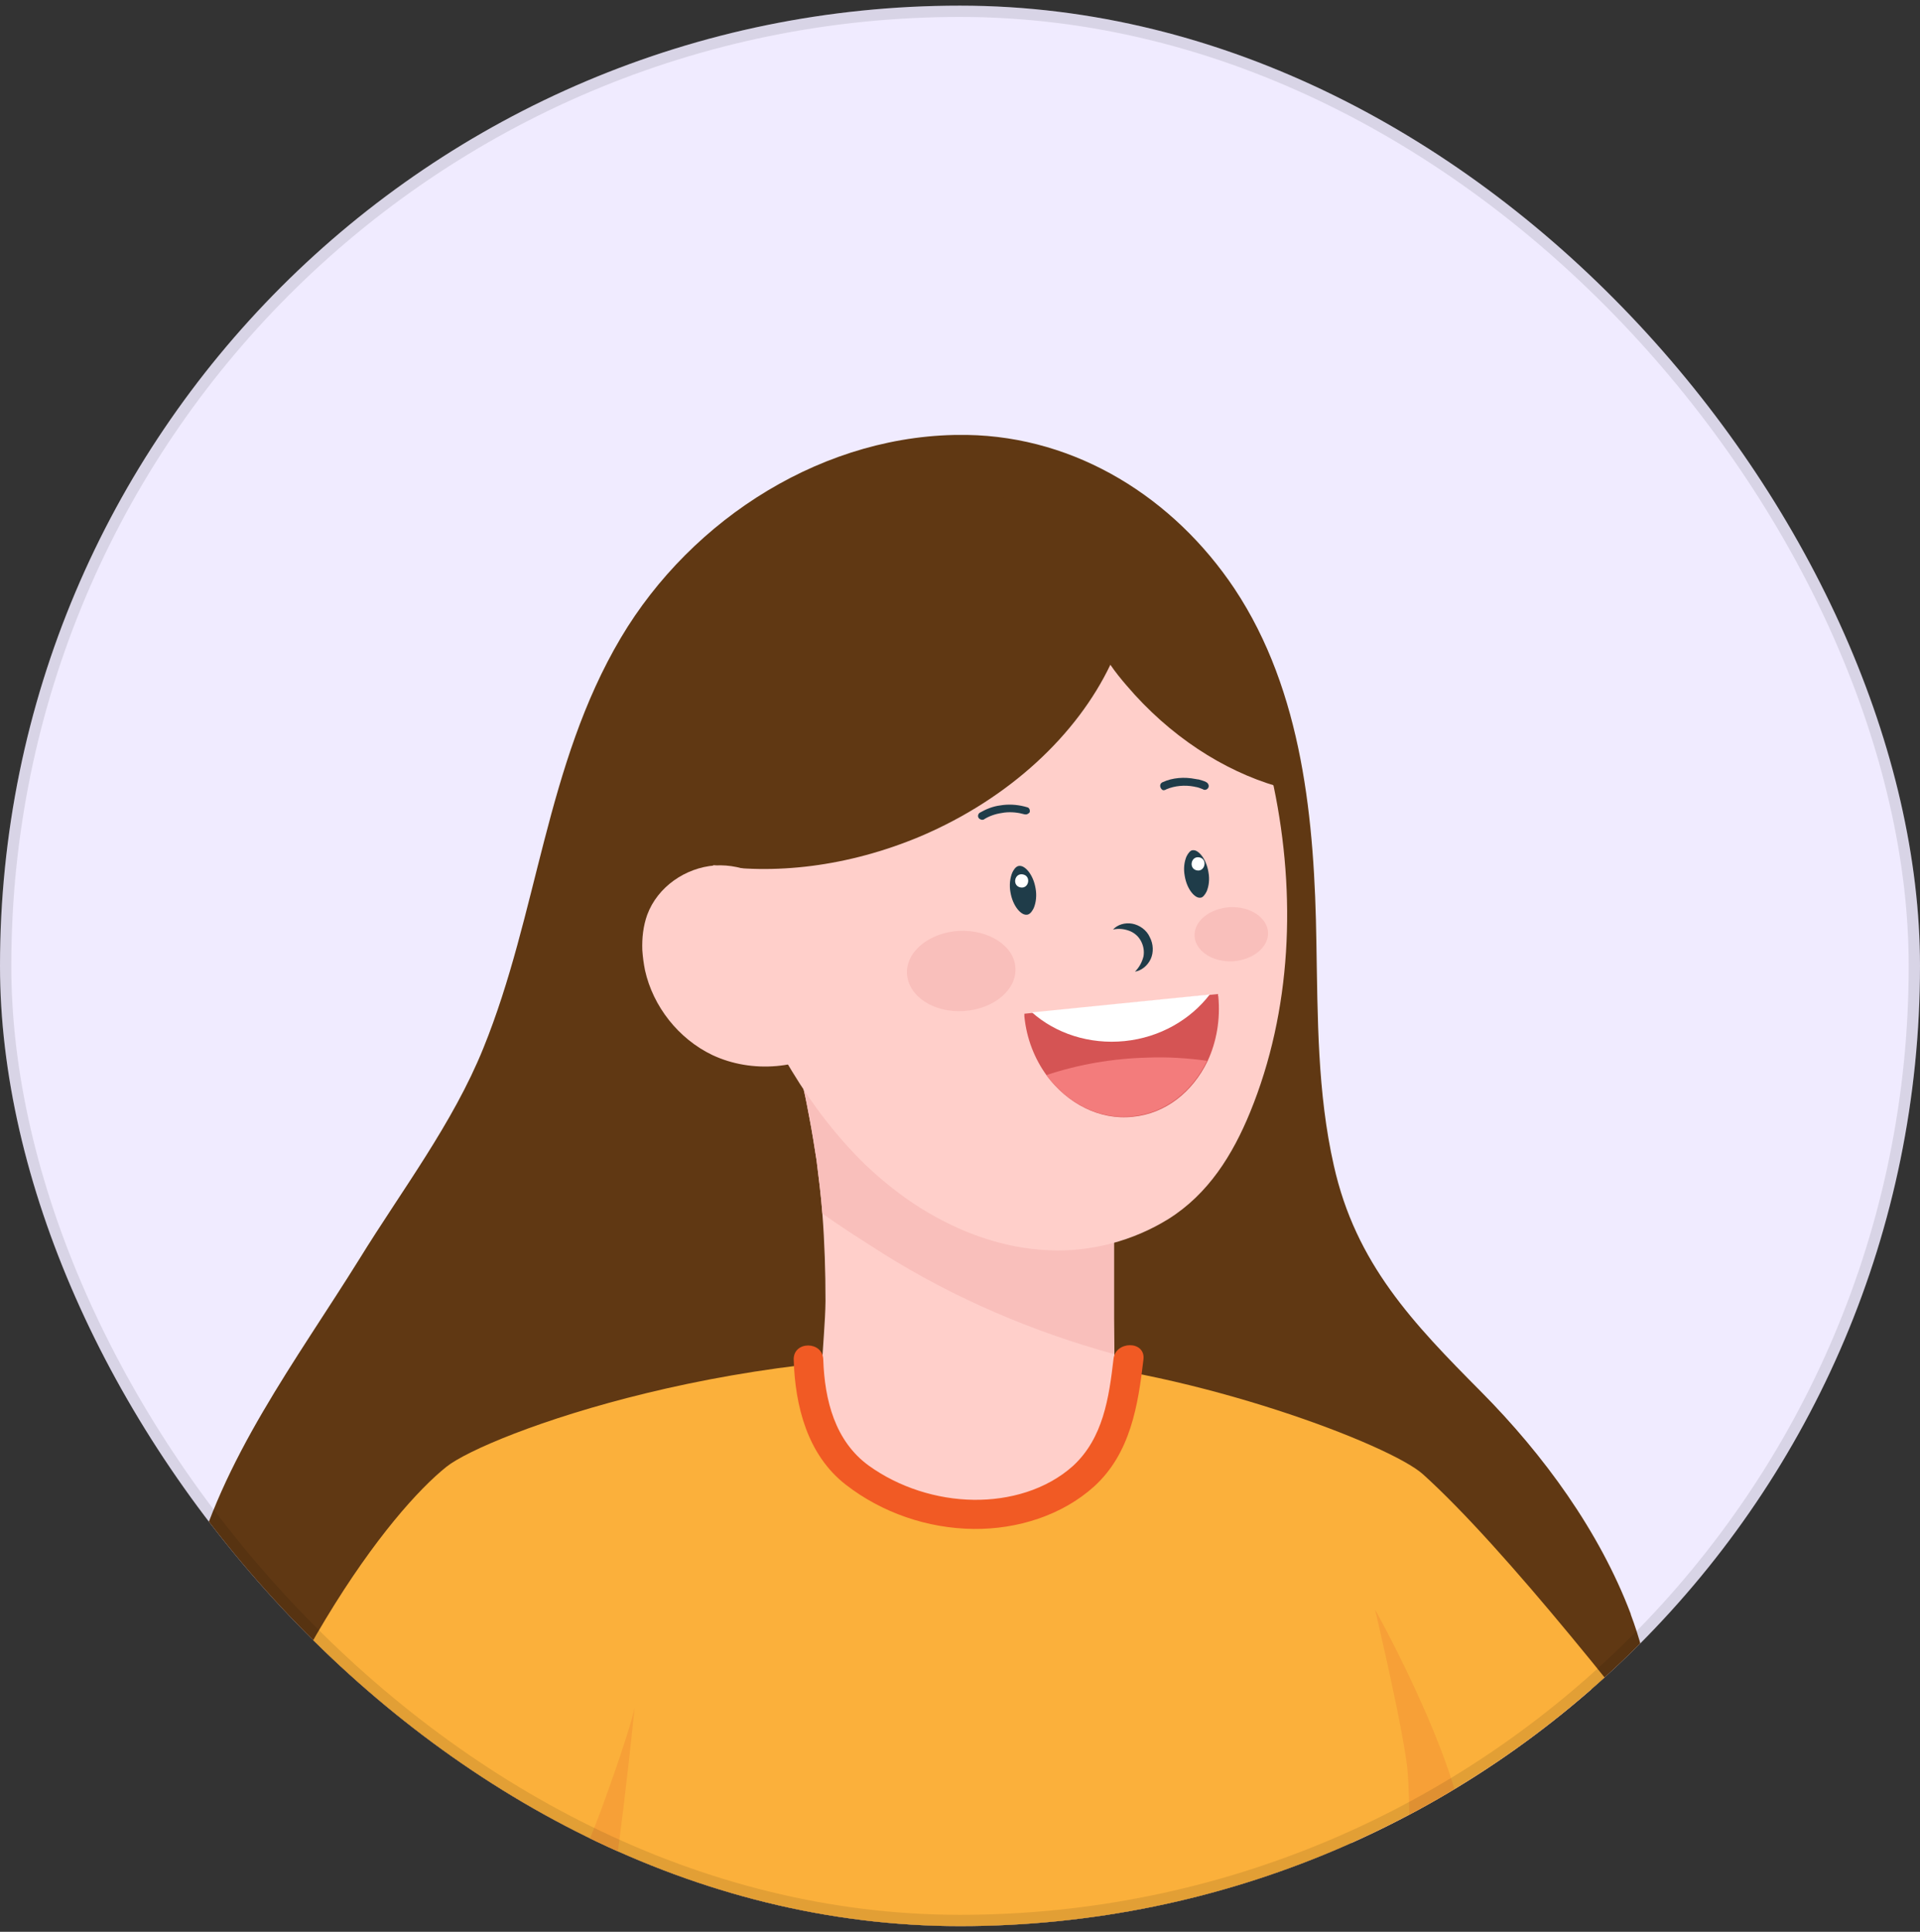 <svg width="170" height="171" viewBox="0 0 170 171" fill="none" xmlns="http://www.w3.org/2000/svg">
<rect x="0" y="0" width="170" height="171" fill="#333333" stroke="none"/>
<g clip-path="url(#clip0_461_99636)">
<rect y="0.5" width="170" height="170" rx="85" fill="#F0EBFF"/>
<g clip-path="url(#clip1_461_99636)">
<path d="M144.393 142.915V142.875C141.617 135.539 136.66 128.758 131.148 123.206C125.12 117.138 120.044 111.864 118.101 103.179C116.634 96.715 116.673 90.053 116.555 83.43C116.396 72.723 115.365 61.223 109.297 52.102C103.944 44.092 95.338 38.658 85.623 38.5C73.131 38.302 61.274 45.836 54.968 56.464C48.306 67.687 47.632 80.892 42.794 92.789C40.097 99.452 35.576 105.36 31.809 111.468C26.257 120.39 19.555 129.194 16.977 139.505C11.069 163.338 23.997 188.916 46.759 197.958C48.901 198.83 51.122 199.505 53.342 200.02C54.373 200.258 55.404 200.456 56.435 200.655C72.179 203.312 88.161 201.289 103.468 197.046C112.47 194.548 121.393 191.216 129.007 185.783C142.45 176.226 150.5 159.174 144.393 142.915Z" fill="#603813"/>
<path d="M251.108 210.331C248.531 209.775 245.953 209.26 243.375 208.784C240.401 208.229 237.427 207.753 234.492 207.118C234.294 207.079 233.818 206.92 233.818 206.643C233.818 206.524 233.937 206.444 234.016 206.405C234.294 206.325 234.691 206.444 234.968 206.524C237.03 207.079 239.092 207.436 241.194 207.793C243.018 208.07 244.843 208.427 246.667 208.784C247.936 209.062 249.284 209.498 250.593 209.577C251.505 209.656 252.496 209.419 252.814 208.427C253.765 205.572 248.055 204.818 246.389 204.461C241.234 203.351 236.158 202.042 231.003 201.011C230.527 200.932 230.051 200.892 229.654 200.654C229.575 200.615 229.496 200.536 229.456 200.456C229.416 200.337 229.535 200.218 229.615 200.139C230.328 199.465 231.32 199.187 232.192 198.83C233.382 198.315 234.73 197.72 235.722 196.808C236.435 196.134 236.991 195.023 236.396 194.111C235.92 193.358 234.968 192.922 234.056 192.882C232.946 192.842 231.835 193.239 230.804 193.635C228.465 194.547 226.085 195.38 223.666 196.134C221.445 196.847 219.106 196.887 216.885 197.68C215.418 198.196 214.03 198.87 212.721 199.663C212.166 199.465 178.458 183.126 163.23 180.073L136.859 144.065C135.708 145.334 134.558 146.603 133.369 147.872C130.157 151.362 127.024 154.891 123.812 158.381C122.781 159.452 121.789 160.562 120.758 161.633C120.361 162.148 119.965 162.703 119.568 163.219C128.967 174.838 144.75 194.349 149.469 200.099C149.786 200.853 150.223 201.408 150.857 201.765C167.156 210.291 208.042 211.322 208.676 211.639C209.112 211.838 209.469 212.472 209.786 212.869C210.183 213.345 210.619 213.781 211.055 214.177C211.968 215.01 212.919 215.803 213.95 216.517C215.894 217.865 217.995 218.896 220.216 219.61C221.564 220.046 222.992 220.205 224.38 220.364C227.354 220.721 230.328 221.196 233.303 221.553C236.277 221.91 239.291 221.871 242.265 221.752C243.375 221.712 244.803 221.672 245.437 220.602C245.834 219.927 245.675 219.095 244.962 218.698C244.248 218.341 243.336 218.381 242.543 218.341C241.63 218.262 240.758 218.222 239.846 218.143C238.299 218.024 236.792 217.945 235.246 217.826C234.532 217.786 233.699 217.905 232.985 217.588C232.589 217.429 233.025 217.033 233.263 216.993C233.739 216.874 234.334 217.033 234.81 217.112C235.404 217.191 235.999 217.231 236.634 217.31C237.863 217.429 239.053 217.548 240.282 217.627C242.662 217.786 245.001 217.945 247.381 218.064C248.015 218.103 248.65 218.143 249.284 217.984C250.434 217.746 251.901 216.398 250.95 215.169C250.474 214.534 249.562 214.455 248.769 214.415C246.112 214.376 243.494 214.177 240.837 213.9C239.529 213.741 238.22 213.582 236.911 213.424C236.277 213.345 235.603 213.226 234.968 213.146C234.73 213.107 233.699 213.107 233.62 212.789C233.501 212.353 234.373 212.432 234.572 212.432C236.396 212.67 238.22 212.869 240.044 213.107C243.098 213.463 246.151 213.86 249.205 214.217C250.672 214.376 253.646 215.129 254.281 213.226C254.955 211.243 252.576 210.648 251.108 210.331Z" fill="#FFCFCA"/>
<path d="M152.325 161.554C145.385 169.564 139.595 175.275 132.536 183.166C131.703 182.254 130.87 181.302 130.077 180.39C127.143 177.019 124.724 173.926 124.644 173.807C124.644 173.807 122.503 223.497 122.106 225.281C121.472 228.493 128.214 253.358 126.786 254.786C108.385 273.186 54.413 268.11 44.34 248.322C43.19 246.021 61.234 220.245 61.234 220.245C61.234 220.245 53.818 196.491 50.13 182.69C48.623 177.099 47.592 173.173 47.592 173.094C47.196 174.283 46.522 177.416 45.451 181.025C41.842 179.954 18.088 174.957 15.59 173.807C23.917 147.158 34.625 133.754 39.542 129.828C43.032 127.053 65.953 118.407 91.571 120.311C105.966 121.382 123.098 127.885 125.993 130.503C133.29 137.086 144.75 151.679 152.325 161.554Z" fill="#FBB03B"/>
<path d="M97.876 127.806C96.369 132.644 91.254 133.794 86.733 133.754C81.736 133.715 75.153 132.565 73.408 127.092C72.179 123.325 73.052 119.002 73.091 115.155C73.091 112.578 73.012 110 72.814 107.422C72.695 105.836 72.496 104.29 72.298 102.703C72.1 101.434 71.901 100.165 71.663 98.936C71.505 98.103 71.346 97.231 71.148 96.398C71.029 95.803 70.315 94.217 70.989 93.82C71.624 93.463 72.893 94.574 73.448 94.891C81.181 99.531 89.231 103.576 97.559 107.026C97.876 107.145 98.233 107.304 98.432 107.621C98.63 107.898 98.63 108.255 98.63 108.612C98.63 111.309 98.63 114.005 98.63 116.742C98.63 117.812 98.669 118.844 98.669 119.914C98.709 122.571 98.669 125.228 97.876 127.806Z" fill="#FFCFCA"/>
<path d="M98.669 119.875C91.452 117.892 84.472 114.918 78.167 110.952C76.422 109.842 74.598 108.691 72.814 107.422C72.695 105.836 72.496 104.29 72.298 102.703C72.1 101.434 71.901 100.165 71.663 98.936C71.505 98.103 71.346 97.231 71.148 96.398C71.029 95.803 70.315 94.217 70.989 93.82C71.624 93.463 72.893 94.574 73.448 94.891C81.181 99.531 89.231 103.576 97.559 107.026C97.876 107.145 98.233 107.304 98.432 107.621C98.63 107.898 98.63 108.255 98.63 108.612C98.63 111.309 98.63 114.005 98.63 116.742C98.63 117.773 98.63 118.844 98.669 119.875Z" fill="#F9BFBB"/>
<path d="M110.685 98.46C109.139 102.228 106.997 105.678 103.468 107.898C100.335 109.842 96.607 110.833 92.919 110.674C88.835 110.516 84.948 109.088 81.459 106.907C79.754 105.836 78.128 104.528 76.66 103.14C74.122 100.681 71.941 97.826 70.117 94.812C67.103 89.894 64.684 84.303 63.494 78.553C63.336 77.879 63.217 77.204 63.138 76.53C62.186 70.622 62.582 64.594 65.001 58.963C66.072 56.425 67.579 54.045 69.443 51.983C77.255 43.259 90.699 41.752 100.256 48.533C105.252 52.062 108.941 57.376 110.923 63.087C111.558 64.911 112.113 66.775 112.549 68.678C112.629 68.996 112.708 69.353 112.787 69.67C114.77 79.227 114.373 89.458 110.685 98.46Z" fill="#FFCFCA"/>
<path d="M90.897 80.972C90.381 81.011 89.668 80.179 89.469 78.989C89.35 78.355 89.43 77.72 89.628 77.244C89.707 77.085 89.905 76.689 90.223 76.649H90.262C90.778 76.61 91.492 77.442 91.69 78.632C91.809 79.267 91.73 79.901 91.531 80.377C91.452 80.536 91.254 80.932 90.936 80.972C90.897 80.972 90.897 80.972 90.897 80.972Z" fill="#1F3C49"/>
<path d="M106.244 79.465C105.808 79.504 105.094 78.751 104.895 77.522C104.777 76.887 104.856 76.292 105.054 75.816C105.213 75.499 105.411 75.261 105.609 75.261H105.649C106.085 75.222 106.799 75.975 106.997 77.204C107.116 77.839 107.037 78.434 106.839 78.91C106.68 79.227 106.482 79.465 106.283 79.465H106.244Z" fill="#1F3C49"/>
<path d="M98.55 82.281C98.947 81.844 99.621 81.646 100.256 81.765C100.89 81.884 101.525 82.32 101.802 82.955C102.12 83.549 102.159 84.303 101.882 84.898C101.604 85.493 101.049 85.929 100.494 86.008C100.89 85.612 101.128 85.136 101.247 84.66C101.326 84.184 101.247 83.748 101.049 83.351C100.851 82.955 100.533 82.637 100.097 82.439C99.621 82.241 99.106 82.162 98.55 82.281Z" fill="#1F3C49"/>
<path d="M90.897 72.089C90.857 72.089 90.817 72.089 90.738 72.089C90.183 71.93 89.549 71.851 88.914 71.93C88.835 71.93 88.755 71.97 88.676 71.97C88.121 72.049 87.566 72.248 87.129 72.525C87.09 72.565 87.05 72.565 87.01 72.565C86.971 72.565 86.931 72.565 86.891 72.565C86.812 72.525 86.693 72.486 86.654 72.406C86.535 72.248 86.614 72.01 86.773 71.93C87.328 71.613 87.923 71.375 88.557 71.296C88.636 71.296 88.755 71.256 88.835 71.256C89.549 71.177 90.262 71.256 90.936 71.454C91.135 71.494 91.214 71.692 91.174 71.891C91.135 71.97 91.016 72.049 90.897 72.089Z" fill="#1F3C49"/>
<path d="M102.992 69.948C102.952 69.948 102.952 69.947 102.913 69.908C102.833 69.868 102.794 69.789 102.754 69.71C102.675 69.511 102.754 69.313 102.952 69.234C103.825 68.837 104.856 68.758 105.847 68.956C105.927 68.956 106.006 68.996 106.125 68.996C106.363 69.075 106.601 69.115 106.799 69.234C106.958 69.313 107.077 69.511 106.997 69.71C106.918 69.868 106.759 69.947 106.601 69.908C106.561 69.908 106.561 69.908 106.521 69.868C106.323 69.789 106.125 69.71 105.927 69.67C105.847 69.67 105.768 69.63 105.728 69.63C104.895 69.472 104.023 69.551 103.27 69.868C103.151 69.948 103.071 69.948 102.992 69.948Z" fill="#1F3C49"/>
<path d="M90.58 77.403C89.826 77.244 89.588 78.394 90.342 78.553C91.095 78.711 91.333 77.561 90.58 77.403Z" fill="white"/>
<path d="M106.204 75.896C105.451 75.737 105.213 76.887 105.966 77.046C106.68 77.204 106.958 76.055 106.204 75.896Z" fill="white"/>
<path d="M107.87 88.189C108.068 90.251 107.711 92.234 106.918 93.939C105.609 96.636 103.23 98.579 100.295 98.857C97.321 99.174 94.506 97.667 92.681 95.208C91.611 93.741 90.897 91.957 90.699 89.974C90.699 89.894 90.699 89.815 90.699 89.736L107.87 87.991C107.83 88.031 107.83 88.11 107.87 88.189Z" fill="#D55454"/>
<path d="M107.116 88.031C105.411 90.251 102.715 91.838 99.582 92.155C96.449 92.472 93.475 91.481 91.373 89.617L107.116 88.031Z" fill="white"/>
<path d="M106.878 93.9C105.57 96.596 103.19 98.54 100.256 98.817C97.281 99.134 94.466 97.627 92.642 95.169C95.497 94.217 98.511 93.701 101.525 93.622C103.309 93.543 105.133 93.662 106.878 93.9Z" fill="#F37C7C"/>
<path d="M89.905 85.691C90.024 87.634 87.962 89.339 85.305 89.498C82.648 89.656 80.428 88.189 80.309 86.206C80.19 84.263 82.252 82.558 84.909 82.399C87.566 82.28 89.826 83.748 89.905 85.691Z" fill="#F9BFBB"/>
<path d="M112.272 82.518C112.351 83.827 110.963 84.977 109.139 85.096C107.354 85.175 105.847 84.184 105.768 82.875C105.689 81.567 107.077 80.417 108.901 80.298C110.685 80.218 112.192 81.21 112.272 82.518Z" fill="#F9BFBB"/>
<path d="M113.025 69.591C108.306 68.203 103.547 65.149 99.74 60.668C99.225 60.073 98.749 59.478 98.313 58.844C95.378 64.99 89.43 70.661 81.498 74.032C75.074 76.729 68.491 77.482 62.781 76.53C61.829 70.542 62.225 64.435 64.644 58.764C65.715 56.187 67.262 53.768 69.126 51.706C77.057 42.902 90.659 41.355 100.335 48.216C105.371 51.785 109.139 57.178 111.161 62.968C111.796 64.792 112.351 66.696 112.787 68.639C112.906 68.916 112.946 69.234 113.025 69.591Z" fill="#603813"/>
<path d="M74.202 92.433C70.989 94.653 66.588 95.05 63.058 93.384C60.084 91.957 57.824 89.101 57.11 85.889C56.991 85.294 56.911 84.7 56.872 84.105C56.832 83.034 56.951 81.963 57.308 80.972C58.22 78.513 60.679 76.808 63.296 76.61C65.913 76.451 68.491 77.76 70.077 79.862L71.664 84.7L74.202 92.433Z" fill="#FFCFCA"/>
<path d="M98.59 120.311C98.194 123.721 97.678 127.291 95.021 129.749C92.642 131.891 89.35 132.803 86.217 132.763C82.926 132.723 79.595 131.653 76.938 129.749C73.924 127.568 73.012 123.92 72.893 120.351C72.853 118.685 70.236 118.685 70.276 120.351C70.395 124.475 71.505 128.797 74.876 131.415C78.088 133.913 82.133 135.301 86.217 135.341C90.064 135.38 94.03 134.151 96.885 131.573C100.097 128.639 100.771 124.396 101.247 120.311C101.406 118.645 98.749 118.685 98.59 120.311Z" fill="#F15A24"/>
<path d="M56.198 151.124C56.118 151.758 54.651 166.59 53.303 172.34C52.47 175.949 51.24 179.676 50.09 182.651C48.584 177.059 47.553 173.133 47.553 173.054C47.553 173.054 51.518 165.122 53.66 159.015C55.722 153.305 56.158 151.362 56.198 151.124Z" fill="#F7A037"/>
<path d="M130.077 180.39C127.143 177.019 124.724 173.926 124.644 173.807C124.644 173.807 125.001 161.91 124.644 156.953C124.406 153.701 121.829 142.836 121.75 142.479C121.948 142.796 127.817 153.464 129.324 160.483C130.751 167.423 130.514 175.116 130.077 180.39Z" fill="#F7A037"/>
</g>
</g>
<rect x="0.5" y="1" width="169" height="169" rx="84.5" stroke="black" stroke-opacity="0.1"/>
<defs>
<clipPath id="clip0_461_99636">
<rect y="0.5" width="170" height="170" rx="85" fill="white"/>
</clipPath>
<clipPath id="clip1_461_99636">
<rect width="240" height="557.25" fill="white" transform="translate(14.4 38.5)"/>
</clipPath>
</defs>
</svg>
